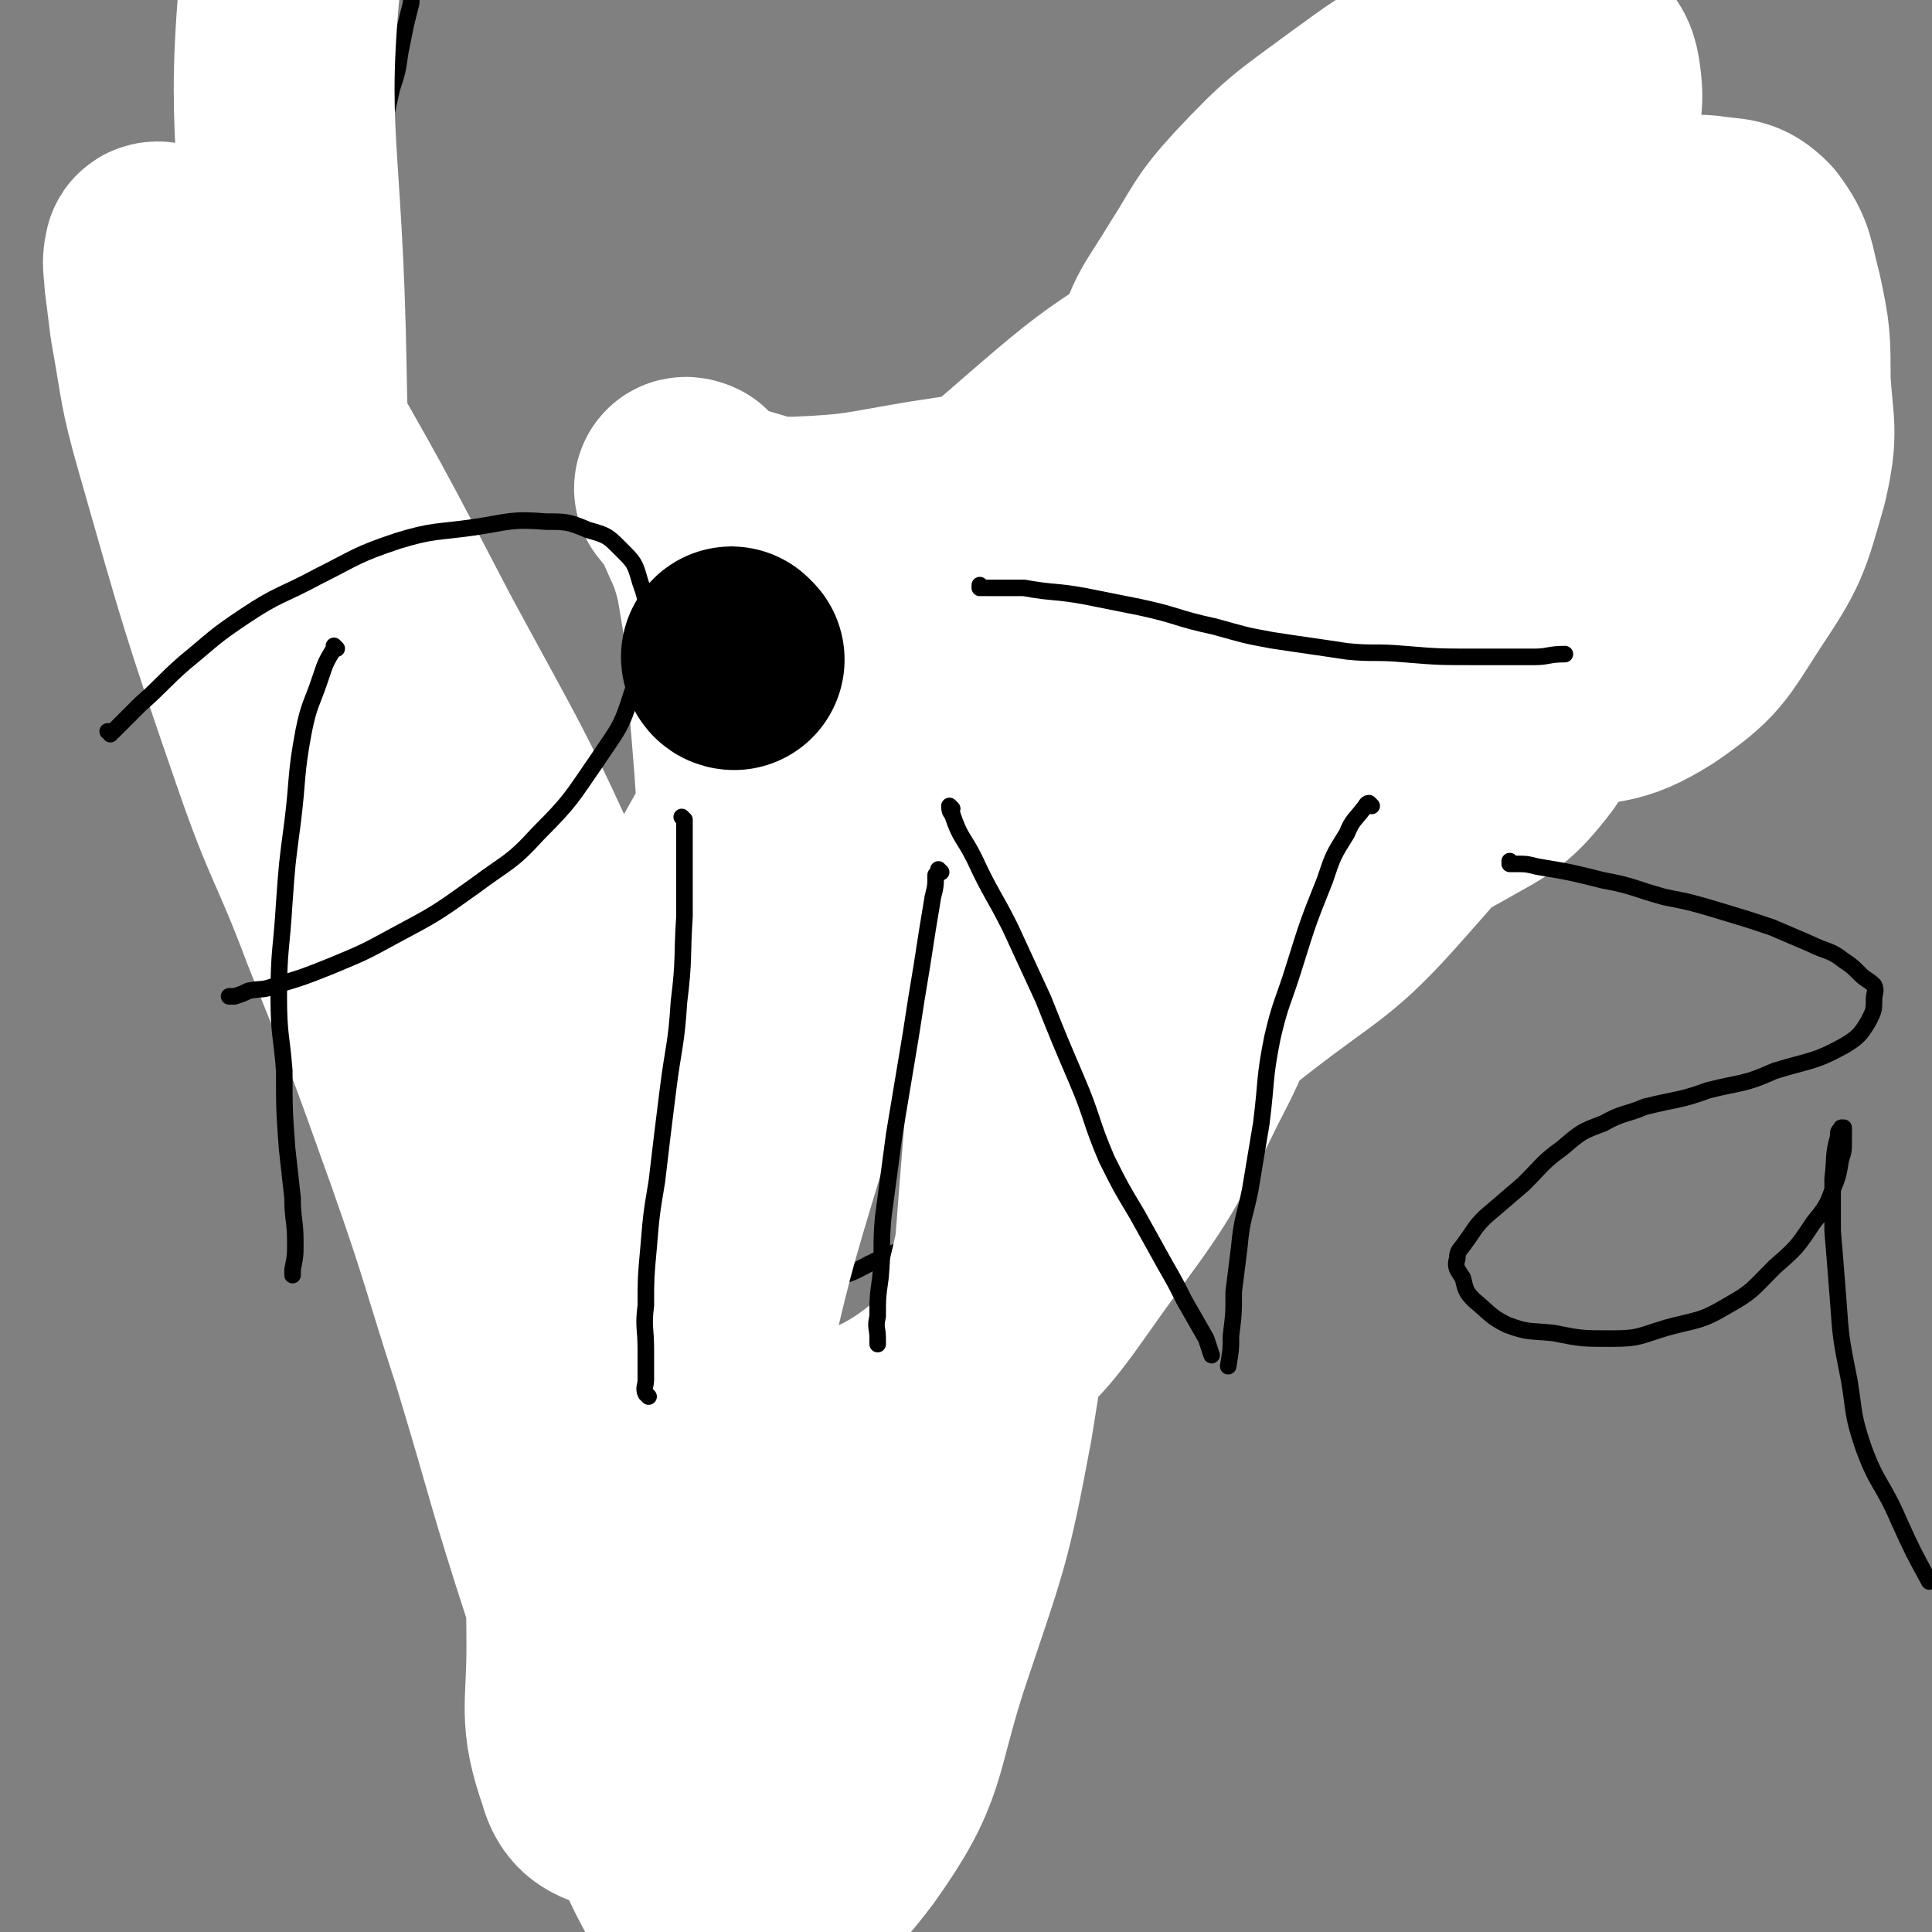 <svg viewBox='0 0 700 700' version='1.1' xmlns='http://www.w3.org/2000/svg' xmlns:xlink='http://www.w3.org/1999/xlink'><rect x="0" y="0" width="700" height="700" fill="#808080" stroke="none"/><g fill='none' stroke='#000000' stroke-width='6' stroke-linecap='round' stroke-linejoin='round'><path d='M110,373c0,0 0,-1 -1,-1 0,0 1,0 1,1 0,0 0,0 0,0 0,0 0,-1 -1,-1 0,0 0,1 1,1 3,0 3,0 7,0 5,0 5,0 10,0 5,-1 5,-1 9,-2 6,-1 6,0 11,-1 4,-1 4,-2 7,-3 7,-2 8,-1 15,-3 6,-2 5,-2 11,-4 8,-3 8,-2 16,-5 7,-2 7,-2 13,-4 8,-2 8,-2 15,-4 8,-2 8,-2 15,-4 9,-3 9,-4 18,-6 9,-3 9,-3 19,-6 11,-3 11,-3 21,-7 9,-4 9,-4 19,-7 8,-3 8,-3 17,-7 6,-3 6,-3 13,-7 8,-5 8,-4 15,-10 8,-5 8,-5 14,-11 8,-7 7,-8 14,-15 6,-8 7,-8 13,-17 6,-7 5,-7 10,-14 6,-8 6,-8 11,-16 4,-6 4,-6 7,-13 4,-7 4,-7 8,-14 3,-7 4,-7 6,-13 3,-8 3,-8 5,-17 2,-6 3,-5 4,-11 2,-6 1,-6 2,-13 1,-5 0,-5 1,-10 1,-4 2,-4 4,-8 1,-3 1,-3 2,-5 1,-2 1,-2 2,-3 0,-1 0,-1 0,-1 0,0 0,0 0,0 0,0 0,0 0,0 1,0 0,0 0,-1 0,0 0,1 0,1 0,0 0,0 0,0 1,0 0,0 0,-1 '/><path d='M169,480c0,0 -1,-1 -1,-1 0,0 1,0 1,1 0,0 0,0 0,0 0,0 -1,-1 -1,-1 0,0 0,1 1,1 1,-1 1,-1 3,-1 3,-1 3,-1 7,-2 6,-1 6,-1 12,-1 5,-1 5,0 9,0 6,0 6,0 11,0 5,0 5,0 10,0 7,0 7,0 13,0 6,0 6,0 12,0 8,-1 8,0 15,-2 8,-1 8,-2 15,-4 7,-2 7,-2 14,-4 8,-2 8,-2 16,-4 6,-2 6,-3 13,-6 7,-3 7,-3 15,-7 6,-3 6,-4 12,-8 8,-4 9,-4 17,-9 8,-4 8,-5 16,-9 9,-6 9,-5 18,-11 8,-5 8,-4 15,-10 8,-5 7,-5 14,-11 5,-5 5,-5 10,-9 6,-4 6,-4 11,-9 4,-4 4,-4 9,-9 5,-5 5,-4 10,-10 4,-4 4,-4 8,-9 5,-6 5,-6 9,-12 4,-5 4,-5 7,-10 4,-5 4,-5 7,-10 4,-5 4,-5 7,-11 2,-6 2,-6 4,-12 2,-5 2,-5 4,-10 2,-5 2,-5 5,-9 2,-4 2,-3 4,-7 2,-3 2,-3 3,-7 1,-1 1,-2 1,-3 3,-4 3,-4 6,-9 1,-2 1,-2 3,-4 1,-2 1,-1 3,-3 1,0 0,0 1,-1 1,-1 1,-1 2,-2 0,0 0,-1 0,-1 1,-1 1,0 2,0 0,0 0,-1 0,-1 0,0 0,0 0,0 0,0 0,0 0,0 1,0 0,-1 0,-1 0,0 0,1 0,1 0,0 0,0 0,0 1,0 0,0 0,-1 0,0 0,0 0,0 0,0 0,0 0,0 '/><path d='M457,126c0,0 -1,0 -1,-1 0,0 0,1 0,1 0,0 0,0 0,0 1,0 0,0 0,-1 0,0 0,1 0,1 0,0 0,0 0,0 -4,-1 -4,-1 -8,-1 -6,-1 -6,-1 -13,-2 -9,-1 -9,-1 -19,-3 -5,-1 -5,-1 -10,-3 -2,-1 -2,-1 -5,-2 -2,-1 -2,0 -3,-1 -1,-1 0,-1 -1,-2 0,-1 0,-1 0,-2 1,-3 1,-3 2,-6 2,-5 2,-6 4,-10 2,-5 3,-5 6,-9 1,-2 1,-2 3,-4 1,-2 2,-1 3,-2 1,-1 0,-2 1,-3 2,-2 3,-2 6,-3 4,-2 4,-1 8,-2 7,0 7,1 14,1 6,0 6,0 13,0 5,0 5,0 11,1 5,0 5,1 10,1 4,1 4,0 8,1 4,0 4,0 8,1 3,1 2,1 5,1 3,1 3,1 6,2 3,0 3,1 5,1 3,0 3,0 6,0 3,0 3,0 6,0 1,0 1,0 3,0 1,0 1,0 2,0 2,-1 2,-1 3,-2 2,0 2,0 3,-1 1,-1 1,-1 3,-1 2,-2 2,-2 4,-4 3,-1 2,-2 5,-4 2,-2 3,-2 5,-4 2,-1 2,-1 4,-3 2,-2 2,-2 3,-3 1,-1 2,-1 3,-2 1,-1 1,-1 2,-1 0,-1 0,0 0,0 1,0 1,0 1,0 0,0 0,0 0,0 0,0 0,0 0,0 1,0 -1,-1 0,-1 0,1 1,1 2,3 1,1 1,1 1,2 1,3 1,3 2,5 1,2 1,2 2,4 2,2 2,2 3,5 1,1 1,1 1,3 0,1 1,1 0,3 -1,3 -1,2 -2,5 -2,4 -2,4 -3,7 -3,5 -3,5 -5,9 -4,4 -4,4 -7,8 -4,4 -4,4 -7,7 -3,3 -3,3 -6,6 -3,1 -3,1 -5,3 -1,0 -1,0 -2,1 -3,1 -3,1 -5,2 -1,2 -1,2 -3,3 -1,1 -1,1 -3,2 -1,0 -1,1 -1,1 0,0 0,0 -1,0 0,0 0,0 0,0 1,0 0,-1 0,-1 0,0 0,1 0,1 1,-1 1,-1 2,-2 2,-1 2,-1 4,-2 5,-2 6,-2 11,-5 4,-2 4,-3 8,-6 5,-4 5,-3 9,-6 3,-3 3,-3 6,-5 3,-2 3,-2 6,-4 3,-1 3,-1 5,-2 3,-1 3,-1 6,-2 1,-1 1,-1 2,-1 4,-2 4,-2 8,-3 3,-1 3,-2 7,-2 3,-1 3,0 7,0 3,0 3,0 5,0 3,0 3,0 5,1 2,1 2,2 4,3 2,2 2,1 4,3 2,1 2,1 3,3 1,1 1,1 2,3 1,1 1,1 1,2 1,3 1,3 1,5 0,2 0,2 0,3 0,2 1,2 1,4 0,2 0,2 0,4 0,3 0,3 -1,6 -1,1 -2,1 -3,3 -1,1 0,1 -1,2 -1,2 -1,2 -1,3 -2,2 -2,1 -4,3 -2,2 -2,2 -4,4 -3,3 -3,3 -5,6 -2,3 -2,3 -4,7 -2,4 -2,4 -4,8 -1,4 -1,4 -2,7 -1,4 -1,4 -2,7 0,4 0,4 -1,8 -1,3 -1,3 -1,7 -1,4 -1,4 -1,8 0,4 0,4 0,8 0,5 0,5 0,9 0,4 -1,4 0,7 1,3 1,3 3,5 1,2 1,2 2,4 2,2 2,2 3,5 1,2 1,2 2,4 1,2 1,2 2,4 0,2 1,2 1,5 1,2 0,3 0,6 0,1 0,1 -1,3 0,2 0,3 -1,5 -1,1 -2,1 -4,2 -3,1 -3,1 -7,2 -4,1 -4,1 -8,1 -3,1 -3,1 -7,1 -2,0 -2,-1 -4,-2 -3,-1 -3,-1 -5,-3 -1,-1 -1,-1 -3,-3 -2,-2 -2,-2 -3,-5 -2,-2 -2,-2 -3,-5 -2,-4 -2,-4 -3,-7 -1,-3 -1,-3 -2,-6 -1,-2 -1,-2 -1,-3 -1,-2 -1,-2 -2,-3 0,-2 -1,-1 -1,-3 0,0 0,0 0,-1 0,-1 1,-1 0,-1 0,-1 0,-1 -1,-2 -1,0 -2,0 -3,0 -1,-1 0,-1 -1,-2 -1,0 -1,0 -2,0 0,0 -1,0 -1,0 -1,-1 -1,-1 -2,-2 0,0 0,0 -1,0 -1,-1 0,-1 -1,-2 -2,-1 -3,-1 -5,-2 -2,-2 -2,-3 -4,-5 -4,-2 -4,-2 -7,-5 -4,-3 -4,-3 -8,-6 -3,-2 -3,-2 -6,-4 -3,-2 -3,-3 -6,-5 -2,-2 -2,-2 -5,-4 -2,-2 -2,-2 -5,-4 -2,-2 -2,-2 -4,-4 -3,-3 -3,-3 -6,-6 -4,-3 -4,-2 -7,-5 -3,-4 -3,-4 -6,-8 -3,-3 -3,-3 -6,-5 -4,-4 -4,-4 -8,-8 -3,-2 -3,-2 -6,-5 -3,-2 -3,-2 -6,-4 -4,-3 -4,-3 -7,-5 -4,-3 -4,-3 -9,-6 -2,-1 -2,0 -5,-1 '/><path d='M189,482c0,0 -1,-1 -1,-1 0,0 0,0 1,1 0,0 0,0 0,0 0,0 -1,-1 -1,-1 0,0 0,0 1,1 0,0 0,0 0,0 0,0 -1,-1 -1,-1 0,0 0,1 1,2 3,5 3,4 6,9 5,8 5,8 9,16 4,7 4,7 6,14 3,9 3,10 5,19 2,10 2,10 4,19 2,10 2,10 3,20 3,11 3,11 5,23 1,9 1,9 2,20 1,11 1,11 1,22 0,8 0,8 -1,17 -1,9 -1,9 -2,18 -2,7 -2,7 -3,14 -2,9 -1,9 -3,17 -2,8 -2,8 -5,15 -5,10 -5,10 -11,19 -4,8 -4,8 -9,15 -5,9 -5,9 -11,18 -3,7 -3,7 -7,13 -4,6 -4,5 -8,11 -2,2 -2,2 -4,5 -2,2 -2,2 -5,5 '/><path d='M211,461c0,0 -1,-1 -1,-1 0,0 0,0 1,1 0,0 0,0 0,0 0,0 0,0 1,0 4,0 4,0 9,1 10,2 10,1 20,3 10,2 10,2 20,4 8,2 8,2 16,5 9,3 9,3 18,6 7,3 7,3 14,7 7,4 7,5 14,10 5,4 6,3 10,8 5,5 4,5 8,11 2,5 2,5 4,9 2,5 1,5 2,10 1,4 1,4 1,8 -1,5 0,5 -2,9 -2,5 -2,5 -5,8 -3,5 -4,5 -8,8 -5,4 -6,4 -11,6 -6,4 -6,4 -13,6 -7,3 -7,2 -15,4 -7,1 -7,1 -15,2 -7,0 -7,0 -14,0 -7,-1 -7,-1 -14,-3 -6,-2 -6,-2 -12,-5 -4,-2 -4,-2 -7,-6 -4,-4 -5,-4 -8,-9 -3,-4 -2,-5 -4,-10 -3,-7 -3,-7 -5,-14 -1,-4 -1,-5 -2,-10 -2,-4 -2,-4 -4,-8 0,-2 0,-2 -1,-4 0,0 0,0 1,1 '/><path d='M260,516c0,0 -1,-1 -1,-1 0,0 0,0 1,1 0,0 0,0 0,0 0,0 -1,1 0,1 4,4 4,4 9,7 8,5 8,4 16,8 7,4 7,5 15,10 7,4 8,4 15,9 6,3 6,4 11,8 1,0 1,0 2,1 '/><path d='M321,516c0,0 -1,-1 -1,-1 0,0 0,0 1,1 0,0 0,0 0,0 1,0 1,1 3,1 9,3 9,2 18,4 12,3 12,3 24,5 9,1 9,1 19,2 1,0 1,0 1,1 '/><path d='M321,516c0,0 -1,-1 -1,-1 0,0 0,0 1,1 0,0 -1,1 0,1 4,3 5,2 10,4 6,3 6,3 12,6 6,2 6,2 11,6 4,2 4,3 8,5 '/><path d='M299,562c0,0 -1,-1 -1,-1 0,0 0,0 1,1 0,0 0,0 0,0 0,0 -1,-1 -1,-1 0,0 1,0 2,1 3,4 4,3 6,7 4,9 3,9 5,19 2,10 1,11 2,21 '/><path d='M263,541c0,0 -1,-1 -1,-1 0,0 0,0 1,1 0,0 0,0 0,0 0,0 -1,-1 -1,-1 -1,2 -1,3 -1,6 -1,9 -2,9 -3,19 -1,12 -1,12 -2,25 -1,12 -1,12 -1,24 '/><path d='M131,367c0,0 -1,-1 -1,-1 0,0 1,0 1,1 0,0 0,0 0,0 0,0 -1,0 -1,-1 0,-1 1,-1 1,-1 -2,-7 -3,-7 -6,-13 -3,-9 -3,-9 -6,-17 -3,-11 -3,-11 -6,-21 -2,-9 -2,-9 -4,-18 -1,-8 -1,-8 -3,-17 -1,-9 -1,-9 -3,-18 -1,-9 -1,-9 -1,-19 -1,-9 0,-9 0,-18 0,-9 0,-9 1,-19 1,-11 1,-11 3,-22 2,-13 2,-13 5,-25 3,-14 3,-14 6,-27 2,-10 2,-10 5,-19 2,-10 2,-10 4,-19 2,-7 1,-7 3,-14 2,-8 2,-8 5,-16 2,-6 2,-6 4,-13 2,-9 2,-9 4,-18 2,-6 2,-6 3,-13 1,-5 1,-5 2,-10 1,-4 1,-4 2,-8 0,-4 0,-4 0,-8 0,-3 1,-3 1,-6 0,-3 0,-3 0,-6 0,-1 0,-1 0,-3 0,-3 0,-3 0,-5 0,-1 0,-1 0,-2 0,-2 0,-2 0,-3 0,-2 0,-2 0,-3 0,-1 0,-1 0,-2 0,-2 0,-2 0,-3 0,-1 0,-1 0,-3 0,-2 0,-2 0,-4 0,-2 0,-2 0,-4 0,-3 0,-3 1,-6 1,-3 1,-3 1,-7 1,-4 1,-4 2,-7 0,-4 0,-4 1,-7 1,-4 2,-3 4,-7 1,-2 0,-3 1,-5 1,-2 2,-2 3,-4 2,-1 1,-1 3,-2 1,-1 2,-1 3,-2 1,0 1,-1 2,-1 0,0 1,0 1,0 1,-1 1,-2 2,-3 1,-1 1,-1 3,-3 '/></g>
<g fill='none' stroke='#FFFFFF' stroke-width='80' stroke-linecap='round' stroke-linejoin='round'><path d='M385,288c0,0 -1,-1 -1,-1 0,0 0,0 0,1 0,0 0,0 0,0 1,0 0,-1 0,-1 0,0 0,0 0,1 1,0 0,0 0,1 0,10 0,10 0,21 -1,14 0,14 -2,29 -2,23 -2,23 -6,46 -3,21 -3,21 -7,42 -5,28 -5,28 -12,56 -6,23 -6,24 -14,47 -9,23 -9,23 -20,46 -9,18 -9,18 -21,35 -12,15 -11,17 -26,29 -10,8 -12,6 -25,10 -11,3 -13,5 -24,3 -8,-2 -12,-3 -14,-11 -7,-20 -4,-23 -4,-45 0,-34 -2,-34 4,-67 8,-40 10,-40 25,-79 14,-38 13,-39 31,-75 12,-23 13,-24 28,-44 14,-18 14,-19 32,-33 12,-10 14,-9 29,-15 17,-6 17,-6 35,-9 14,-2 15,-4 27,-1 11,3 12,5 20,13 7,6 8,7 9,16 2,18 0,20 -4,38 -7,25 -6,26 -18,49 -16,33 -17,33 -38,62 -17,24 -17,25 -39,44 -20,17 -22,17 -45,28 -18,9 -19,9 -38,13 -17,3 -19,6 -35,2 -10,-2 -11,-6 -16,-15 -7,-12 -6,-14 -7,-28 -2,-20 -2,-21 2,-40 9,-42 10,-43 25,-83 15,-39 14,-40 35,-76 22,-38 24,-37 51,-72 20,-26 19,-28 43,-49 37,-32 38,-34 80,-56 15,-8 17,-3 34,-3 20,1 20,0 39,4 13,2 16,1 25,9 12,11 12,13 17,29 5,14 7,16 4,31 -8,34 -9,36 -25,68 -15,30 -16,30 -38,55 -22,25 -24,23 -51,44 -17,13 -17,15 -36,22 -12,5 -15,5 -27,2 -9,-2 -12,-5 -16,-13 -7,-19 -7,-21 -7,-42 -2,-24 -2,-25 3,-49 8,-36 6,-38 23,-71 18,-36 22,-34 47,-66 19,-25 18,-27 41,-48 13,-12 14,-11 29,-18 12,-6 13,-6 26,-8 10,-1 11,-3 20,1 11,5 12,7 20,17 7,10 9,11 12,23 4,16 2,17 2,34 0,22 1,22 -3,43 -4,22 -4,22 -12,43 -9,22 -7,24 -20,43 -10,13 -12,13 -26,21 -14,8 -15,7 -32,10 -11,3 -14,6 -23,1 -8,-4 -7,-9 -9,-19 -3,-15 -4,-16 -1,-31 7,-27 8,-27 21,-52 13,-24 13,-25 31,-45 19,-22 20,-22 42,-40 14,-12 15,-12 31,-21 11,-6 11,-6 22,-11 6,-1 6,-2 12,-1 7,1 9,0 14,5 6,8 5,10 8,21 3,14 3,15 3,30 1,17 3,18 -1,35 -6,21 -6,22 -18,40 -11,17 -11,19 -27,30 -16,10 -18,7 -38,11 -22,5 -23,6 -46,6 -19,-1 -20,-1 -38,-8 -19,-7 -21,-7 -35,-21 -12,-11 -11,-13 -17,-29 -6,-19 -4,-20 -6,-40 -1,-14 -2,-15 2,-29 4,-16 6,-16 15,-31 9,-14 8,-15 19,-27 16,-17 17,-17 36,-31 14,-10 14,-11 30,-18 14,-6 15,-5 29,-8 8,-1 10,-3 17,0 5,2 8,3 9,9 2,12 0,14 -4,26 -6,20 -4,22 -17,38 -16,19 -19,19 -41,33 -27,17 -27,17 -56,29 -27,11 -28,11 -56,18 -33,9 -33,9 -66,14 -24,4 -24,5 -48,6 -11,0 -11,-1 -22,-4 -7,-2 -8,-2 -14,-6 -2,-1 -1,-2 -2,-4 0,0 -2,-1 -2,0 2,3 4,3 6,8 5,12 6,12 9,24 4,23 4,24 5,47 3,36 3,36 3,72 -1,33 -1,33 -4,65 -5,40 -7,40 -14,80 -5,28 -5,28 -10,56 -4,24 -5,24 -9,48 -2,13 -1,13 -3,26 0,7 0,8 0,15 0,3 0,4 1,7 0,0 1,0 1,-1 3,-6 3,-6 4,-13 5,-19 4,-19 8,-38 7,-38 6,-39 14,-76 10,-44 10,-44 23,-87 10,-29 11,-29 24,-57 10,-23 10,-23 23,-44 6,-8 8,-12 16,-14 6,-2 10,0 13,7 9,16 10,18 11,37 3,38 1,39 -2,78 -4,49 -3,49 -11,98 -8,43 -9,43 -23,85 -11,34 -7,38 -27,66 -15,20 -21,22 -42,30 -7,2 -10,-3 -14,-10 -13,-23 -11,-25 -20,-49 -12,-30 -12,-30 -22,-60 -14,-43 -13,-43 -26,-86 -12,-37 -11,-37 -24,-74 -15,-42 -15,-42 -31,-82 -12,-32 -14,-31 -25,-63 -19,-55 -19,-56 -35,-112 -6,-21 -5,-21 -9,-43 -1,-8 -1,-8 -2,-16 0,-4 -1,-5 0,-9 0,-1 2,-1 3,0 7,6 8,6 14,13 14,17 14,17 25,35 27,47 27,47 52,95 26,48 27,48 49,97 23,50 21,50 41,101 14,37 14,37 26,74 2,9 4,13 1,18 -1,3 -6,2 -10,-1 -18,-16 -19,-17 -33,-37 -21,-29 -21,-29 -38,-61 -18,-32 -20,-31 -33,-65 -17,-45 -15,-46 -26,-92 -9,-35 -10,-35 -15,-71 -5,-39 -4,-39 -5,-79 -2,-72 -8,-74 0,-144 1,-14 9,-12 18,-24 '/></g>
<g fill='none' stroke='#000000' stroke-width='6' stroke-linecap='round' stroke-linejoin='round'><path d='M122,235c0,0 -1,-1 -1,-1 0,0 1,1 1,1 0,0 0,0 0,0 -1,0 -1,-1 -1,0 -3,5 -3,5 -5,11 -3,9 -4,9 -6,19 -3,16 -2,17 -4,33 -2,15 -2,15 -3,29 -1,17 -2,17 -2,34 0,14 1,14 2,27 0,14 0,14 1,28 1,9 1,9 2,18 0,8 1,8 1,16 0,5 0,5 -1,10 0,1 0,1 0,2 '/><path d='M40,266c0,0 0,-1 -1,-1 0,0 1,0 1,1 0,0 0,0 0,0 0,-1 0,-1 1,-1 5,-5 5,-5 10,-10 8,-7 8,-8 16,-15 11,-9 10,-9 22,-17 12,-8 13,-7 26,-14 14,-7 14,-8 29,-13 13,-4 14,-3 28,-5 13,-2 13,-3 26,-2 7,0 8,0 15,3 7,2 7,2 12,7 5,5 5,5 7,12 3,8 2,9 2,18 -1,11 -1,12 -5,22 -4,13 -5,13 -13,25 -9,13 -9,14 -21,26 -10,11 -11,10 -23,19 -14,10 -14,10 -29,18 -11,6 -11,6 -23,11 -10,4 -10,4 -20,7 -5,2 -5,1 -10,2 -2,1 -2,1 -5,2 -1,0 -1,0 -2,0 '/><path d='M248,297c0,0 -1,-1 -1,-1 0,0 0,0 1,1 0,0 0,0 0,0 0,0 0,0 0,1 0,4 0,4 0,9 0,12 0,12 0,25 -1,15 0,15 -2,31 -1,16 -2,16 -4,32 -2,16 -2,16 -4,33 -2,12 -2,12 -3,24 -1,11 -1,11 -1,21 -1,8 0,8 0,16 0,5 0,5 0,11 0,2 -1,3 0,5 0,0 0,0 1,1 '/><path d='M341,316c0,0 -1,-1 -1,-1 0,0 0,0 1,1 0,0 0,0 0,0 -1,0 -1,0 -2,1 0,4 0,4 -1,8 -2,12 -2,12 -4,25 -2,12 -2,12 -4,25 -3,18 -3,18 -6,36 -2,15 -2,15 -4,30 -1,11 0,11 -1,22 -1,7 -1,7 -1,14 -1,4 0,4 0,8 0,0 0,0 0,0 0,1 0,1 0,2 0,0 0,0 0,0 0,0 0,0 0,0 '/><path d='M345,293c0,0 -1,-1 -1,-1 0,0 0,0 1,1 0,0 0,0 0,0 0,0 -1,-1 -1,-1 0,1 0,2 1,3 3,9 4,8 8,16 6,13 7,13 13,25 6,13 6,13 12,26 6,15 6,15 12,29 6,14 5,15 11,29 5,10 5,10 11,20 5,9 5,9 10,18 4,7 4,7 7,13 4,7 4,7 8,14 1,3 1,3 2,6 '/><path d='M497,292c0,0 -1,-1 -1,-1 0,0 0,0 0,1 0,0 0,0 0,0 1,0 0,-1 0,-1 -1,0 -1,1 -2,2 -3,4 -4,4 -6,9 -5,8 -5,8 -8,17 -6,15 -6,15 -11,31 -4,13 -5,13 -8,26 -3,15 -2,15 -4,31 -2,12 -2,12 -4,24 -2,10 -3,10 -4,21 -1,8 -1,8 -2,16 0,8 0,8 -1,16 0,5 0,5 -1,11 0,0 0,0 0,0 '/><path d='M548,313c0,0 -1,-1 -1,-1 0,0 0,0 0,1 0,0 0,0 0,0 1,0 0,-1 0,-1 0,0 0,0 0,1 0,0 0,0 0,0 1,0 1,0 1,0 5,0 5,0 9,1 12,2 12,2 24,5 11,2 11,3 22,6 10,2 10,2 20,5 10,3 10,3 19,6 7,3 7,3 14,6 6,3 7,2 12,6 3,2 3,2 6,5 2,2 3,2 5,4 1,2 0,3 0,5 0,4 0,4 -2,8 -3,5 -4,6 -9,9 -11,6 -12,5 -25,9 -11,5 -12,4 -24,7 -11,4 -11,3 -23,6 -7,3 -8,2 -15,6 -8,3 -8,3 -15,9 -7,5 -7,6 -14,13 -7,6 -7,6 -14,12 -4,4 -4,5 -7,9 -2,3 -3,3 -3,6 -1,3 0,4 2,7 1,4 1,5 4,8 6,5 6,6 12,9 8,3 8,2 17,3 10,2 10,2 21,2 10,0 10,-1 20,-4 11,-3 12,-2 22,-8 9,-5 9,-6 17,-14 8,-7 8,-7 14,-16 4,-5 5,-6 7,-12 2,-5 2,-5 3,-11 1,-3 1,-3 1,-7 0,-1 0,-1 0,-3 0,-1 0,-1 0,-1 0,-1 0,0 0,0 0,0 -1,-1 -1,0 -1,1 -1,1 -1,3 -2,7 -1,7 -2,15 0,9 0,9 0,19 1,12 1,12 2,25 1,14 1,14 4,29 2,12 1,12 5,24 5,14 7,13 13,27 5,11 5,11 11,22 '/><path d='M266,202c0,0 -1,-1 -1,-1 0,0 0,1 1,1 0,0 0,0 0,0 0,0 -1,-1 -1,-1 '/></g>
<g fill='none' stroke='#000000' stroke-width='80' stroke-linecap='round' stroke-linejoin='round'><path d='M266,239c0,0 -1,-1 -1,-1 0,0 0,1 1,1 0,0 0,0 0,0 0,0 -1,-1 -1,-1 0,0 0,1 1,1 '/></g>
<g fill='none' stroke='#000000' stroke-width='6' stroke-linecap='round' stroke-linejoin='round'><path d='M356,213c0,0 -1,-1 -1,-1 0,0 0,1 0,1 0,0 0,0 0,0 1,0 0,-1 0,-1 0,0 1,1 2,1 7,0 7,0 14,0 11,2 11,1 22,3 10,2 10,2 20,4 14,3 13,4 27,7 11,3 10,3 21,5 13,2 14,2 27,4 10,1 10,0 21,1 12,1 13,1 25,1 11,0 11,0 22,0 5,0 5,-1 11,-1 '/></g>
</svg>